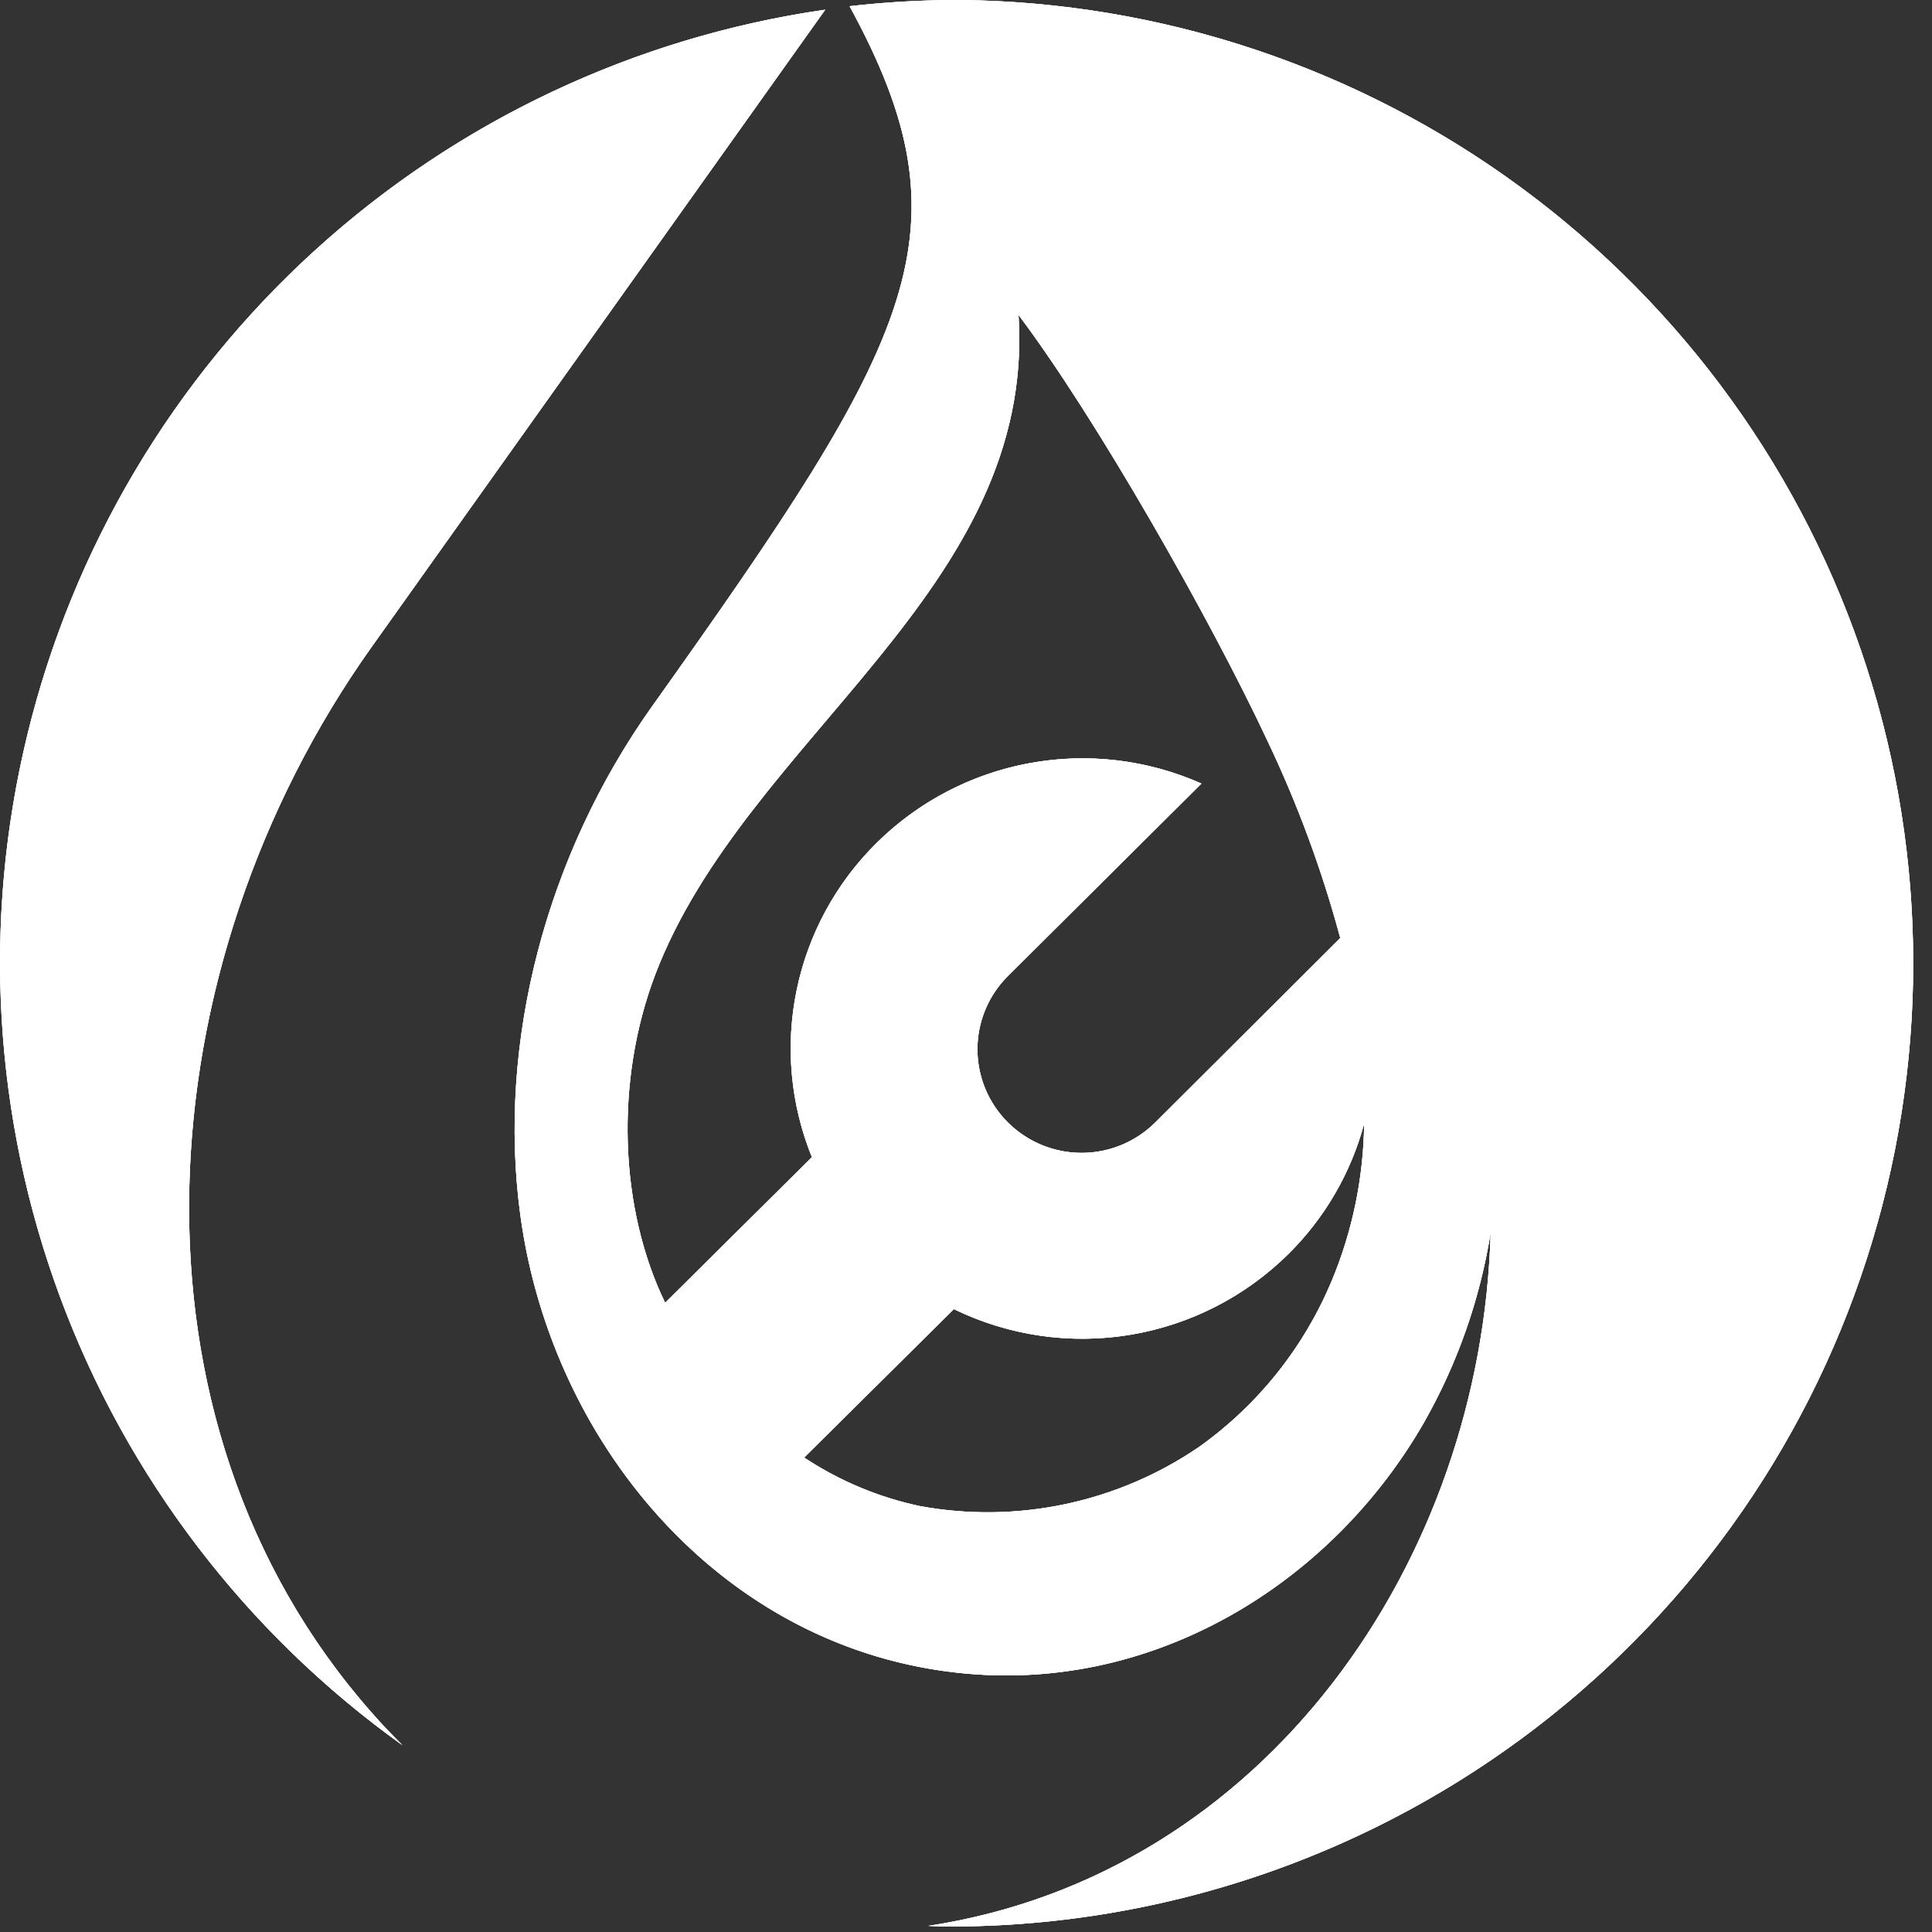 <svg id="Layer_1" data-name="Layer 1" xmlns="http://www.w3.org/2000/svg" xmlns:xlink="http://www.w3.org/1999/xlink" viewBox="0 0 199 199"><rect x="0" y="0" width="199" height="199" fill="#333333" stroke="none"/><defs><style>.cls-1,.cls-2,.cls-3{fill:#fff;}.cls-1{clip-rule:evenodd;}.cls-3{fill-rule:evenodd;}.cls-4{clip-path:url(#clip-path);}.cls-5{clip-path:url(#clip-path-2);}.cls-6{clip-path:url(#clip-path-3);}</style><clipPath id="clip-path"><path class="cls-1" d="M41.45,179.76A99.15,99.15,0,0,1,85,1L38.29,66.62c-23.48,33-26.64,79.6,0,109.79,1,1.16,2.09,2.27,3.16,3.35"/></clipPath><clipPath id="clip-path-2"><rect class="cls-2" width="199" height="199"/></clipPath><clipPath id="clip-path-3"><path class="cls-1" d="M98.84,0a99.22,99.22,0,0,1,0,198.43c-1.08,0-2.15,0-3.22-.06,34.83-5.33,57-37.69,57.92-71.42a58.14,58.14,0,0,1-6.84,19.52c-9.28,16.21-26.88,27.3-46.1,26-25.4-1.71-43.73-23.18-47-47.29-2.42-17.85,2.67-37.12,13.6-52.47,27.05-38,33-48.79,20.31-72.07A98.94,98.94,0,0,1,98.84,0ZM68.51,134.19l15.12-15a29.75,29.75,0,0,1,6.62-32.32,30.16,30.16,0,0,1,33.5-6.16l-19.93,19.82a10.63,10.63,0,0,0,0,15.09,10.76,10.76,0,0,0,15.17,0l19.06-19a119.33,119.33,0,0,0-7.52-20.36c-5.85-12.48-17.62-33.21-25.62-43.82,1.83,28.42-28.08,43.49-37.41,67.92C63.3,111.38,63.8,124.48,68.51,134.19Zm14.32,15.94a34.59,34.59,0,0,0,11.92,5A38.6,38.6,0,0,0,123.56,149,39.85,39.85,0,0,0,137.14,132a43.33,43.33,0,0,0,3.37-16.27,29.73,29.73,0,0,1-7.78,13.41,30.18,30.18,0,0,1-34.48,5.7Z"/></clipPath></defs><title>logo_white</title><path class="cls-3" d="M41.45,179.76A99.15,99.15,0,0,1,85,1L38.29,66.62c-23.48,33-26.64,79.6,0,109.79,1,1.16,2.09,2.27,3.16,3.35"/><g class="cls-4"><rect class="cls-2" width="199" height="199"/><g class="cls-5"><rect class="cls-2" x="-5" y="-4" width="94.98" height="188.76"/></g></g><path class="cls-3" d="M98.84,0a99.22,99.22,0,0,1,0,198.43c-1.08,0-2.15,0-3.22-.06,34.83-5.33,57-37.69,57.92-71.42a58.14,58.14,0,0,1-6.84,19.52c-9.28,16.21-26.88,27.3-46.1,26-25.4-1.71-43.73-23.18-47-47.29-2.42-17.85,2.67-37.12,13.6-52.47,27.05-38,33-48.79,20.31-72.07A98.94,98.94,0,0,1,98.84,0ZM68.51,134.19l15.12-15a29.75,29.75,0,0,1,6.62-32.32,30.16,30.16,0,0,1,33.5-6.16l-19.93,19.82a10.63,10.63,0,0,0,0,15.09,10.76,10.76,0,0,0,15.17,0l19.06-19a119.33,119.33,0,0,0-7.52-20.36c-5.85-12.48-17.62-33.21-25.62-43.82,1.83,28.42-28.08,43.49-37.41,67.92C63.3,111.38,63.8,124.48,68.51,134.19Zm14.32,15.94a34.59,34.59,0,0,0,11.92,5A38.6,38.6,0,0,0,123.56,149,39.85,39.85,0,0,0,137.14,132a43.33,43.33,0,0,0,3.37-16.27,29.73,29.73,0,0,1-7.78,13.41,30.18,30.18,0,0,1-34.48,5.7Z"/><g class="cls-6"><rect class="cls-2" width="199" height="199"/><g class="cls-5"><rect class="cls-2" x="48" y="-5" width="155.05" height="208.43"/></g></g></svg>